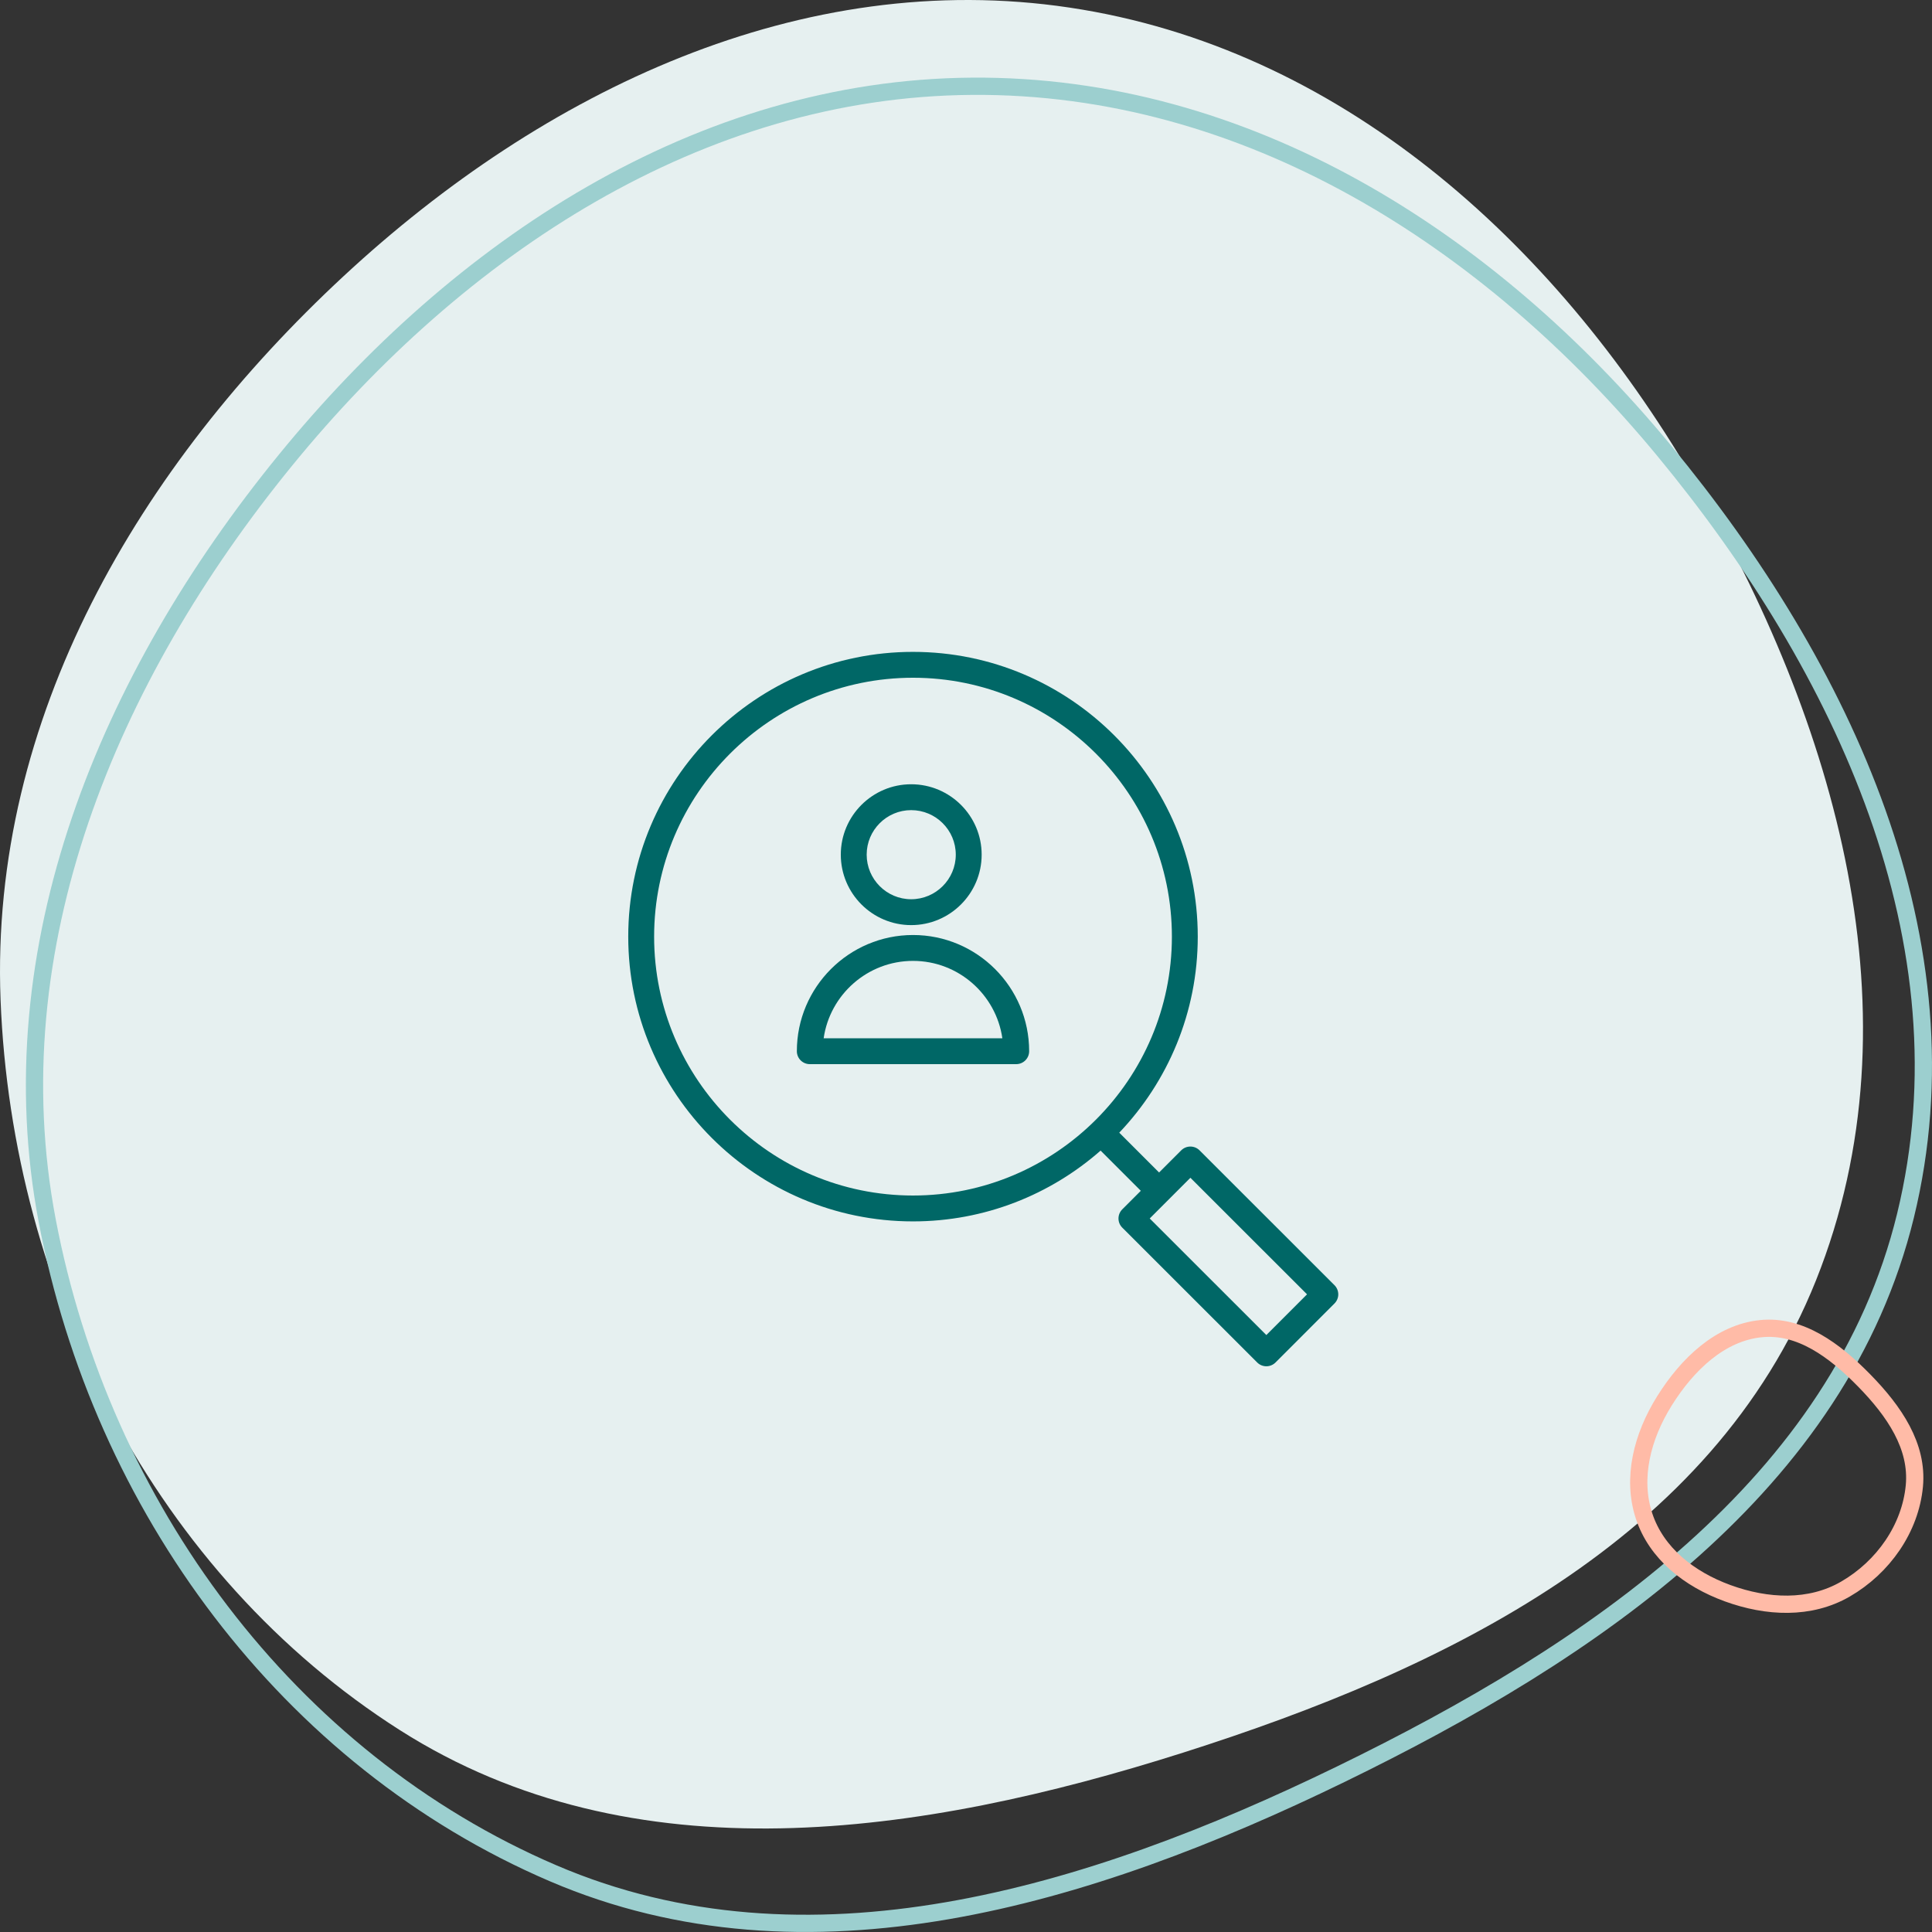 <?xml version="1.0" encoding="UTF-8"?> <svg xmlns="http://www.w3.org/2000/svg" width="224" height="224" viewBox="0 0 224 224" fill="none"><rect x="0" y="0" width="224" height="224" fill="#333333" stroke="none"/> <g clip-path="url(#clip0_526_444)"> <path d="M196.238 55.388C212.844 83.692 222.783 117.831 210.561 148.42C198.503 178.597 167.588 193.541 137.175 203.204C106.733 212.876 73.401 217.809 46.357 200.592C18.13 182.621 1.379 149.933 0.065 115.912C-1.197 83.247 16.174 53.981 39.846 32.01C63.1 10.427 92.969 -3.759 124.003 0.88C155.156 5.537 180.034 27.767 196.238 55.388Z" fill="#E6F0F0"></path> <path d="M192.926 52.23C213.799 77.493 228.645 109.317 220.928 140.942C213.322 172.11 184.705 191.475 155.43 205.718C126.148 219.964 93.572 229.812 64.147 217.199C33.322 203.986 11.771 174.624 5.476 141.544C-0.546 109.901 12.501 78.621 33.061 53.4C53.248 28.635 81.066 10.232 112.697 10.002C144.453 9.771 172.602 27.632 192.926 52.23Z" stroke="#9CCFCF" stroke-width="2"></path> <path d="M192.974 162.429C195.672 158.109 199.489 154.524 204.151 154.049C208.702 153.585 212.674 156.516 216.159 160.078C219.628 163.624 222.388 167.674 221.955 172.279C221.491 177.217 218.347 181.707 213.955 184.246C209.845 186.622 204.875 186.385 200.307 184.721C195.83 183.09 192.044 180.095 190.616 175.769C189.179 171.413 190.377 166.588 192.974 162.429Z" stroke="#FFBBA7" stroke-width="2"></path> <path d="M105.857 108.407C98.431 108.407 92.389 114.45 92.389 121.879C92.389 122.707 93.06 123.379 93.889 123.379H117.822C118.65 123.379 119.322 122.707 119.322 121.879C119.322 114.451 113.282 108.407 105.857 108.407ZM95.496 120.379C96.225 115.313 100.594 111.407 105.857 111.407C111.119 111.407 115.485 115.313 116.215 120.379H95.496Z" fill="#006766"></path> <path d="M105.643 107.259C110.149 107.259 113.815 103.594 113.815 99.09C113.815 94.59 110.149 90.929 105.643 90.929C101.144 90.929 97.484 94.59 97.484 99.09C97.484 103.594 101.144 107.259 105.643 107.259ZM105.643 93.929C108.495 93.929 110.815 96.244 110.815 99.09C110.815 101.94 108.495 104.259 105.643 104.259C102.798 104.259 100.484 101.94 100.484 99.09C100.484 96.244 102.798 93.929 105.643 93.929Z" fill="#006766"></path> <path d="M154.722 149.007L139.077 133.372C138.796 133.091 138.414 132.933 138.016 132.933C138.016 132.933 138.016 132.933 138.015 132.933C137.618 132.933 137.236 133.091 136.954 133.372L134.387 135.941L129.769 131.324C135.403 125.399 138.871 117.398 138.871 108.596C138.871 90.391 124.06 75.58 105.855 75.58C87.651 75.579 72.84 90.39 72.84 108.595C72.84 126.801 87.651 141.611 105.856 141.611C114.182 141.611 121.793 138.506 127.607 133.403L132.268 138.063L130.118 140.214C129.533 140.8 129.533 141.75 130.119 142.335L145.763 157.97C146.044 158.251 146.426 158.409 146.824 158.409C147.222 158.409 147.603 158.251 147.885 157.97L154.723 151.128C155.004 150.847 155.162 150.465 155.162 150.067C155.161 149.669 155.003 149.288 154.722 149.007ZM75.84 108.595C75.84 92.044 89.305 78.579 105.856 78.579C122.407 78.579 135.872 92.044 135.872 108.595C135.872 125.146 122.407 138.611 105.856 138.611C89.305 138.611 75.84 125.146 75.84 108.595ZM146.822 154.788L133.301 141.273L138.018 136.553L151.54 150.068L146.822 154.788Z" fill="#006766"></path> </g> <defs> <clipPath id="clip0_526_444"> <rect width="224" height="224" fill="white"></rect> </clipPath> </defs> </svg> 
